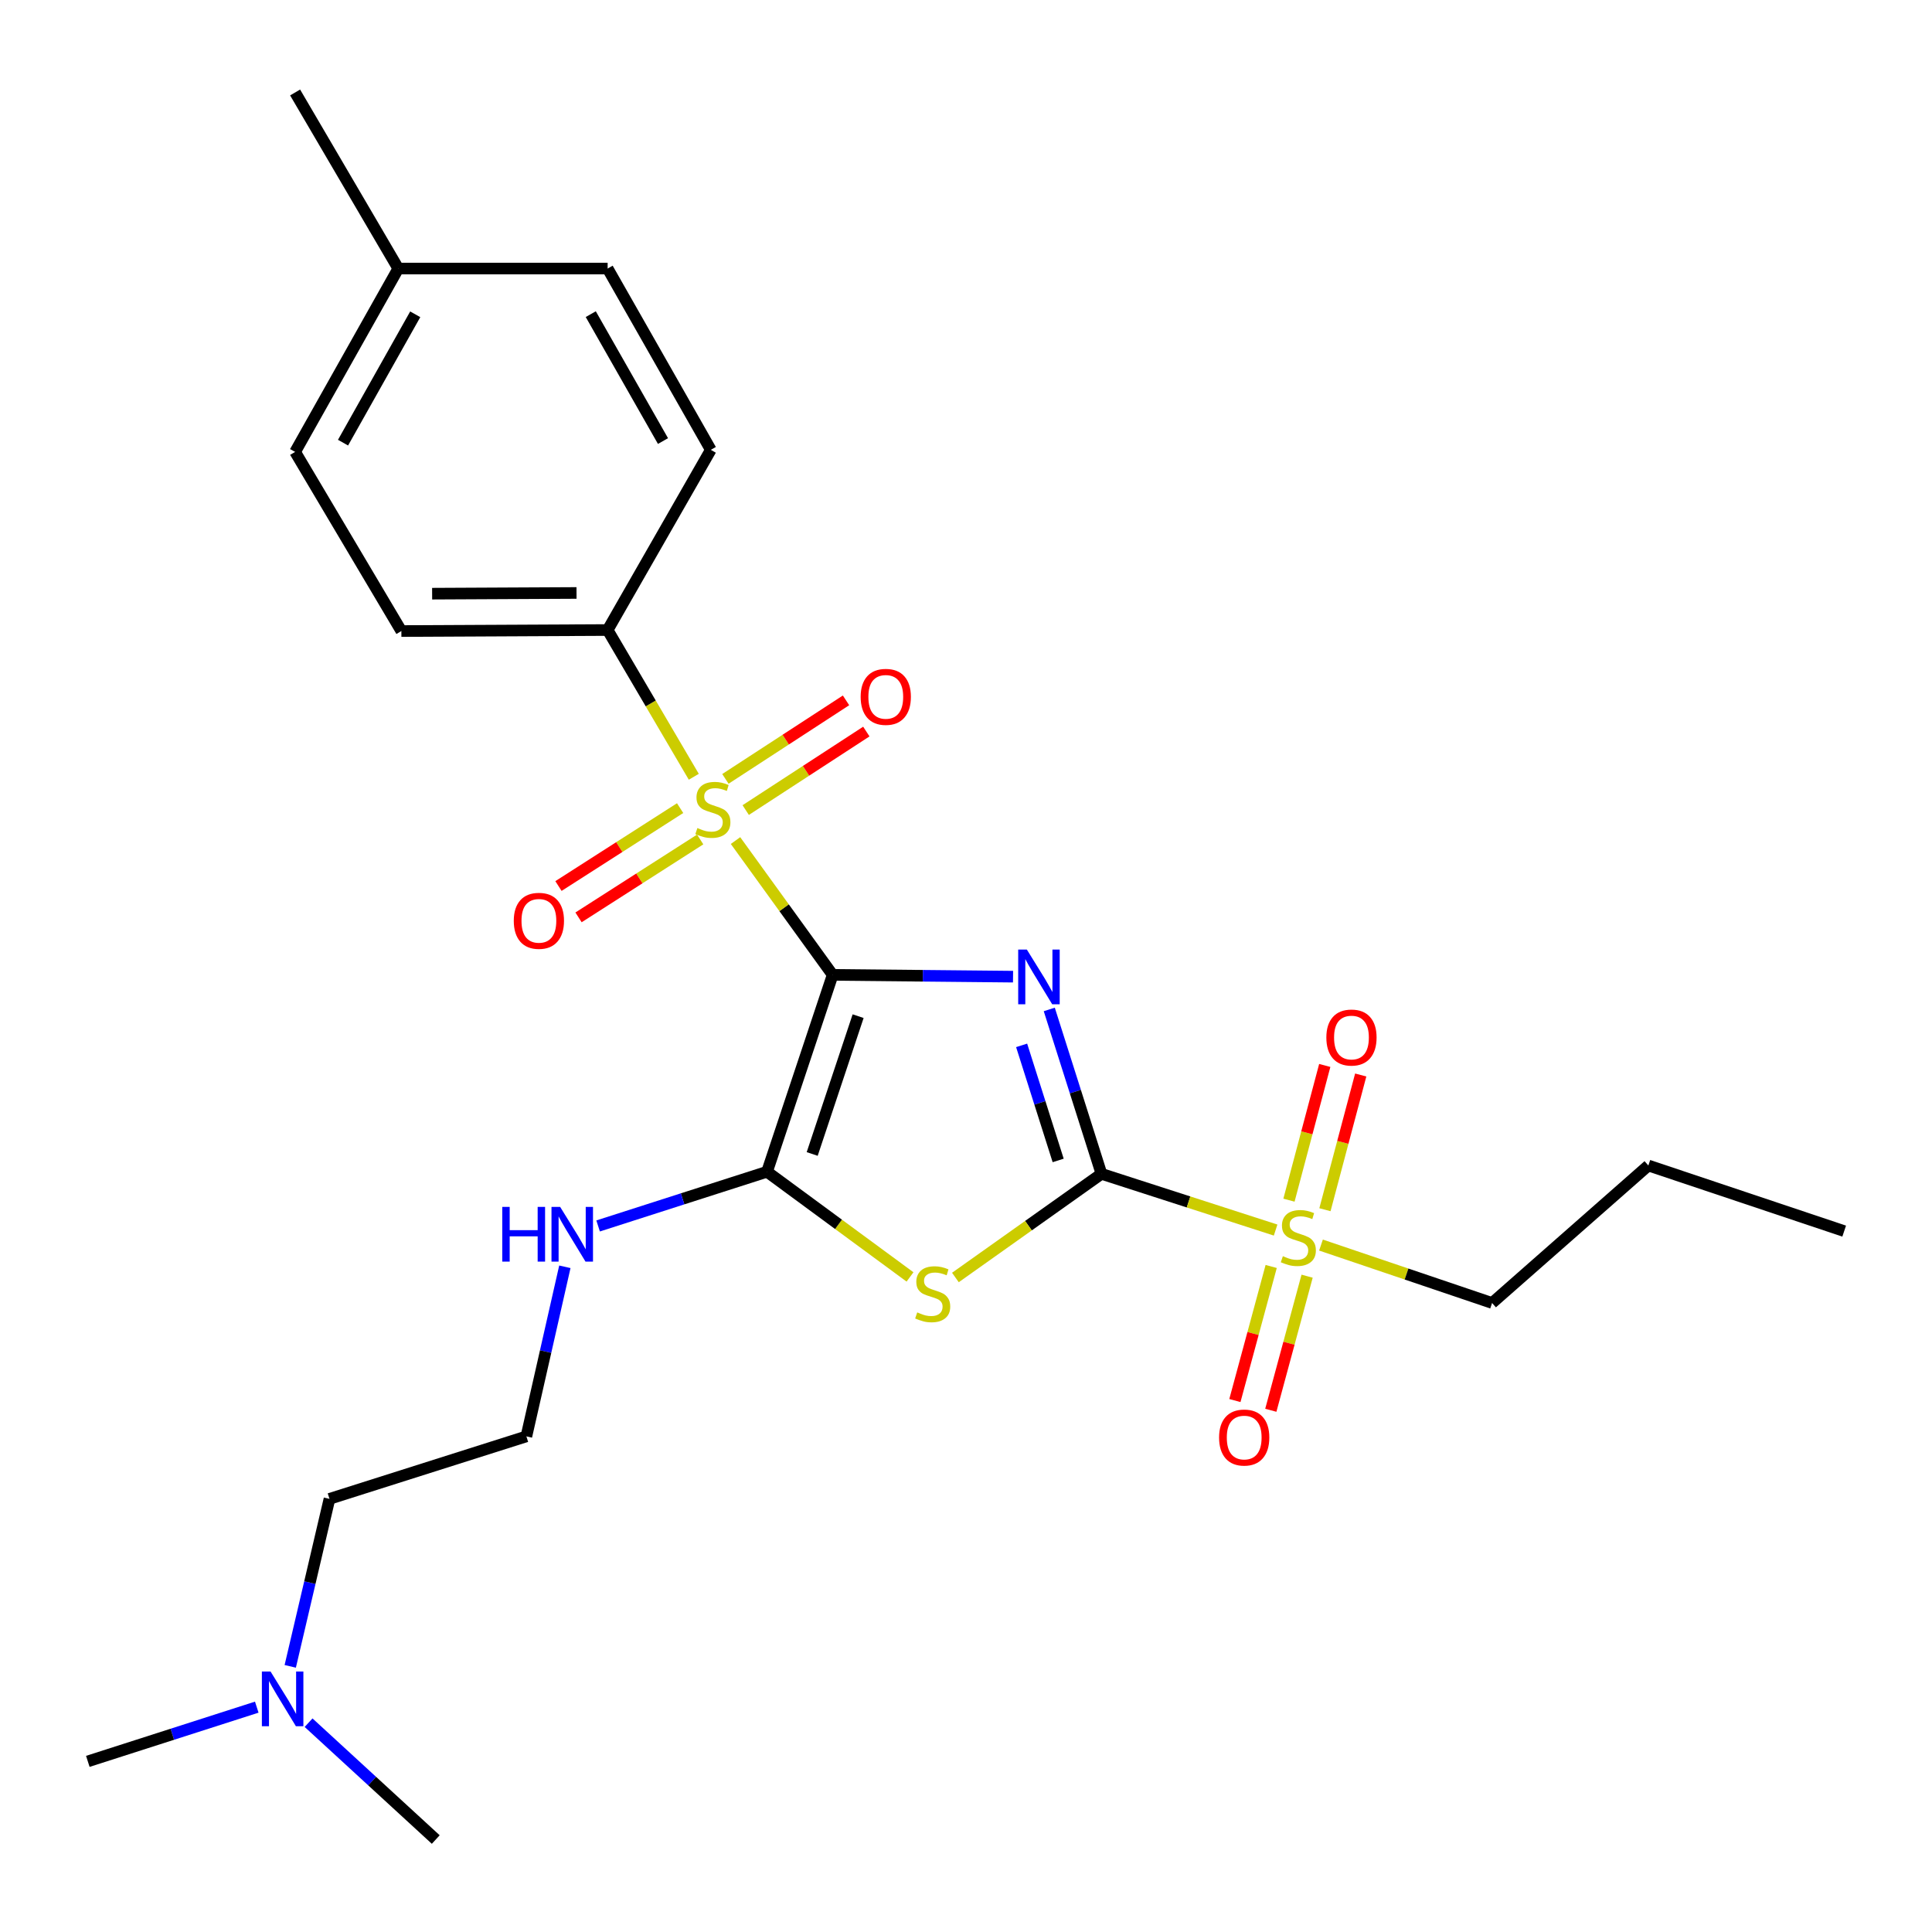 <?xml version='1.0' encoding='iso-8859-1'?>
<svg version='1.1' baseProfile='full'
              xmlns='http://www.w3.org/2000/svg'
                      xmlns:rdkit='http://www.rdkit.org/xml'
                      xmlns:xlink='http://www.w3.org/1999/xlink'
                  xml:space='preserve'
width='1000px' height='1000px' viewBox='0 0 1000 1000'>
<!-- END OF HEADER -->
<rect style='opacity:1.0;fill:#FFFFFF;stroke:none' width='1000' height='1000' x='0' y='0'> </rect>
<path class='bond-0' d='M 430.983,504.591 L 477.665,505.054' style='fill:none;fill-rule:evenodd;stroke:#000000;stroke-width:6px;stroke-linecap:butt;stroke-linejoin:miter;stroke-opacity:1' />
<path class='bond-0' d='M 477.665,505.054 L 524.347,505.518' style='fill:none;fill-rule:evenodd;stroke:#0000FF;stroke-width:6px;stroke-linecap:butt;stroke-linejoin:miter;stroke-opacity:1' />
<path class='bond-2' d='M 430.983,504.591 L 405.842,469.834' style='fill:none;fill-rule:evenodd;stroke:#000000;stroke-width:6px;stroke-linecap:butt;stroke-linejoin:miter;stroke-opacity:1' />
<path class='bond-2' d='M 405.842,469.834 L 380.701,435.078' style='fill:none;fill-rule:evenodd;stroke:#CCCC00;stroke-width:6px;stroke-linecap:butt;stroke-linejoin:miter;stroke-opacity:1' />
<path class='bond-4' d='M 430.983,504.591 L 397.015,606.495' style='fill:none;fill-rule:evenodd;stroke:#000000;stroke-width:6px;stroke-linecap:butt;stroke-linejoin:miter;stroke-opacity:1' />
<path class='bond-4' d='M 444.163,525.968 L 420.385,597.301' style='fill:none;fill-rule:evenodd;stroke:#000000;stroke-width:6px;stroke-linecap:butt;stroke-linejoin:miter;stroke-opacity:1' />
<path class='bond-1' d='M 543.101,522.484 L 556.61,565.03' style='fill:none;fill-rule:evenodd;stroke:#0000FF;stroke-width:6px;stroke-linecap:butt;stroke-linejoin:miter;stroke-opacity:1' />
<path class='bond-1' d='M 556.61,565.03 L 570.119,607.576' style='fill:none;fill-rule:evenodd;stroke:#000000;stroke-width:6px;stroke-linecap:butt;stroke-linejoin:miter;stroke-opacity:1' />
<path class='bond-1' d='M 528.794,541.078 L 538.25,570.86' style='fill:none;fill-rule:evenodd;stroke:#0000FF;stroke-width:6px;stroke-linecap:butt;stroke-linejoin:miter;stroke-opacity:1' />
<path class='bond-1' d='M 538.25,570.86 L 547.706,600.642' style='fill:none;fill-rule:evenodd;stroke:#000000;stroke-width:6px;stroke-linecap:butt;stroke-linejoin:miter;stroke-opacity:1' />
<path class='bond-5' d='M 570.119,607.576 L 615.188,622.127' style='fill:none;fill-rule:evenodd;stroke:#000000;stroke-width:6px;stroke-linecap:butt;stroke-linejoin:miter;stroke-opacity:1' />
<path class='bond-5' d='M 615.188,622.127 L 660.256,636.678' style='fill:none;fill-rule:evenodd;stroke:#CCCC00;stroke-width:6px;stroke-linecap:butt;stroke-linejoin:miter;stroke-opacity:1' />
<path class='bond-26' d='M 570.119,607.576 L 532.318,634.403' style='fill:none;fill-rule:evenodd;stroke:#000000;stroke-width:6px;stroke-linecap:butt;stroke-linejoin:miter;stroke-opacity:1' />
<path class='bond-26' d='M 532.318,634.403 L 494.517,661.229' style='fill:none;fill-rule:evenodd;stroke:#CCCC00;stroke-width:6px;stroke-linecap:butt;stroke-linejoin:miter;stroke-opacity:1' />
<path class='bond-6' d='M 359.107,402.059 L 336.81,364.081' style='fill:none;fill-rule:evenodd;stroke:#CCCC00;stroke-width:6px;stroke-linecap:butt;stroke-linejoin:miter;stroke-opacity:1' />
<path class='bond-6' d='M 336.81,364.081 L 314.513,326.103' style='fill:none;fill-rule:evenodd;stroke:#000000;stroke-width:6px;stroke-linecap:butt;stroke-linejoin:miter;stroke-opacity:1' />
<path class='bond-7' d='M 352.028,418.283 L 320.544,438.445' style='fill:none;fill-rule:evenodd;stroke:#CCCC00;stroke-width:6px;stroke-linecap:butt;stroke-linejoin:miter;stroke-opacity:1' />
<path class='bond-7' d='M 320.544,438.445 L 289.059,458.606' style='fill:none;fill-rule:evenodd;stroke:#FF0000;stroke-width:6px;stroke-linecap:butt;stroke-linejoin:miter;stroke-opacity:1' />
<path class='bond-7' d='M 362.417,434.506 L 330.932,454.667' style='fill:none;fill-rule:evenodd;stroke:#CCCC00;stroke-width:6px;stroke-linecap:butt;stroke-linejoin:miter;stroke-opacity:1' />
<path class='bond-7' d='M 330.932,454.667 L 299.447,474.829' style='fill:none;fill-rule:evenodd;stroke:#FF0000;stroke-width:6px;stroke-linecap:butt;stroke-linejoin:miter;stroke-opacity:1' />
<path class='bond-8' d='M 385.98,419.292 L 417.196,398.971' style='fill:none;fill-rule:evenodd;stroke:#CCCC00;stroke-width:6px;stroke-linecap:butt;stroke-linejoin:miter;stroke-opacity:1' />
<path class='bond-8' d='M 417.196,398.971 L 448.412,378.651' style='fill:none;fill-rule:evenodd;stroke:#FF0000;stroke-width:6px;stroke-linecap:butt;stroke-linejoin:miter;stroke-opacity:1' />
<path class='bond-8' d='M 375.471,403.147 L 406.687,382.827' style='fill:none;fill-rule:evenodd;stroke:#CCCC00;stroke-width:6px;stroke-linecap:butt;stroke-linejoin:miter;stroke-opacity:1' />
<path class='bond-8' d='M 406.687,382.827 L 437.902,362.507' style='fill:none;fill-rule:evenodd;stroke:#FF0000;stroke-width:6px;stroke-linecap:butt;stroke-linejoin:miter;stroke-opacity:1' />
<path class='bond-3' d='M 471.018,660.936 L 434.016,633.716' style='fill:none;fill-rule:evenodd;stroke:#CCCC00;stroke-width:6px;stroke-linecap:butt;stroke-linejoin:miter;stroke-opacity:1' />
<path class='bond-3' d='M 434.016,633.716 L 397.015,606.495' style='fill:none;fill-rule:evenodd;stroke:#000000;stroke-width:6px;stroke-linecap:butt;stroke-linejoin:miter;stroke-opacity:1' />
<path class='bond-11' d='M 397.015,606.495 L 353.297,620.524' style='fill:none;fill-rule:evenodd;stroke:#000000;stroke-width:6px;stroke-linecap:butt;stroke-linejoin:miter;stroke-opacity:1' />
<path class='bond-11' d='M 353.297,620.524 L 309.579,634.552' style='fill:none;fill-rule:evenodd;stroke:#0000FF;stroke-width:6px;stroke-linecap:butt;stroke-linejoin:miter;stroke-opacity:1' />
<path class='bond-9' d='M 657.962,655.519 L 648.57,690.22' style='fill:none;fill-rule:evenodd;stroke:#CCCC00;stroke-width:6px;stroke-linecap:butt;stroke-linejoin:miter;stroke-opacity:1' />
<path class='bond-9' d='M 648.57,690.22 L 639.177,724.921' style='fill:none;fill-rule:evenodd;stroke:#FF0000;stroke-width:6px;stroke-linecap:butt;stroke-linejoin:miter;stroke-opacity:1' />
<path class='bond-9' d='M 676.557,660.552 L 667.164,695.253' style='fill:none;fill-rule:evenodd;stroke:#CCCC00;stroke-width:6px;stroke-linecap:butt;stroke-linejoin:miter;stroke-opacity:1' />
<path class='bond-9' d='M 667.164,695.253 L 657.771,729.954' style='fill:none;fill-rule:evenodd;stroke:#FF0000;stroke-width:6px;stroke-linecap:butt;stroke-linejoin:miter;stroke-opacity:1' />
<path class='bond-10' d='M 685.784,626.149 L 695.047,591.285' style='fill:none;fill-rule:evenodd;stroke:#CCCC00;stroke-width:6px;stroke-linecap:butt;stroke-linejoin:miter;stroke-opacity:1' />
<path class='bond-10' d='M 695.047,591.285 L 704.309,556.42' style='fill:none;fill-rule:evenodd;stroke:#FF0000;stroke-width:6px;stroke-linecap:butt;stroke-linejoin:miter;stroke-opacity:1' />
<path class='bond-10' d='M 667.167,621.203 L 676.429,586.338' style='fill:none;fill-rule:evenodd;stroke:#CCCC00;stroke-width:6px;stroke-linecap:butt;stroke-linejoin:miter;stroke-opacity:1' />
<path class='bond-10' d='M 676.429,586.338 L 685.691,551.474' style='fill:none;fill-rule:evenodd;stroke:#FF0000;stroke-width:6px;stroke-linecap:butt;stroke-linejoin:miter;stroke-opacity:1' />
<path class='bond-14' d='M 683.74,644.445 L 728.021,659.438' style='fill:none;fill-rule:evenodd;stroke:#CCCC00;stroke-width:6px;stroke-linecap:butt;stroke-linejoin:miter;stroke-opacity:1' />
<path class='bond-14' d='M 728.021,659.438 L 772.301,674.432' style='fill:none;fill-rule:evenodd;stroke:#000000;stroke-width:6px;stroke-linecap:butt;stroke-linejoin:miter;stroke-opacity:1' />
<path class='bond-12' d='M 314.513,326.103 L 207.75,326.628' style='fill:none;fill-rule:evenodd;stroke:#000000;stroke-width:6px;stroke-linecap:butt;stroke-linejoin:miter;stroke-opacity:1' />
<path class='bond-12' d='M 298.404,306.919 L 223.67,307.286' style='fill:none;fill-rule:evenodd;stroke:#000000;stroke-width:6px;stroke-linecap:butt;stroke-linejoin:miter;stroke-opacity:1' />
<path class='bond-13' d='M 314.513,326.103 L 367.916,232.836' style='fill:none;fill-rule:evenodd;stroke:#000000;stroke-width:6px;stroke-linecap:butt;stroke-linejoin:miter;stroke-opacity:1' />
<path class='bond-19' d='M 292.37,655.69 L 282.412,699.58' style='fill:none;fill-rule:evenodd;stroke:#0000FF;stroke-width:6px;stroke-linecap:butt;stroke-linejoin:miter;stroke-opacity:1' />
<path class='bond-19' d='M 282.412,699.58 L 272.454,743.47' style='fill:none;fill-rule:evenodd;stroke:#000000;stroke-width:6px;stroke-linecap:butt;stroke-linejoin:miter;stroke-opacity:1' />
<path class='bond-17' d='M 207.75,326.628 L 152.753,233.906' style='fill:none;fill-rule:evenodd;stroke:#000000;stroke-width:6px;stroke-linecap:butt;stroke-linejoin:miter;stroke-opacity:1' />
<path class='bond-16' d='M 367.916,232.836 L 314.513,139.001' style='fill:none;fill-rule:evenodd;stroke:#000000;stroke-width:6px;stroke-linecap:butt;stroke-linejoin:miter;stroke-opacity:1' />
<path class='bond-16' d='M 343.164,228.289 L 305.781,162.604' style='fill:none;fill-rule:evenodd;stroke:#000000;stroke-width:6px;stroke-linecap:butt;stroke-linejoin:miter;stroke-opacity:1' />
<path class='bond-24' d='M 772.301,674.432 L 853.187,603.263' style='fill:none;fill-rule:evenodd;stroke:#000000;stroke-width:6px;stroke-linecap:butt;stroke-linejoin:miter;stroke-opacity:1' />
<path class='bond-15' d='M 150.229,862.503 L 160.384,819.157' style='fill:none;fill-rule:evenodd;stroke:#0000FF;stroke-width:6px;stroke-linecap:butt;stroke-linejoin:miter;stroke-opacity:1' />
<path class='bond-15' d='M 160.384,819.157 L 170.539,775.812' style='fill:none;fill-rule:evenodd;stroke:#000000;stroke-width:6px;stroke-linecap:butt;stroke-linejoin:miter;stroke-opacity:1' />
<path class='bond-21' d='M 132.901,883.618 L 89.178,897.651' style='fill:none;fill-rule:evenodd;stroke:#0000FF;stroke-width:6px;stroke-linecap:butt;stroke-linejoin:miter;stroke-opacity:1' />
<path class='bond-21' d='M 89.178,897.651 L 45.455,911.684' style='fill:none;fill-rule:evenodd;stroke:#000000;stroke-width:6px;stroke-linecap:butt;stroke-linejoin:miter;stroke-opacity:1' />
<path class='bond-22' d='M 159.719,891.66 L 192.633,921.899' style='fill:none;fill-rule:evenodd;stroke:#0000FF;stroke-width:6px;stroke-linecap:butt;stroke-linejoin:miter;stroke-opacity:1' />
<path class='bond-22' d='M 192.633,921.899 L 225.548,952.138' style='fill:none;fill-rule:evenodd;stroke:#000000;stroke-width:6px;stroke-linecap:butt;stroke-linejoin:miter;stroke-opacity:1' />
<path class='bond-18' d='M 314.513,139.001 L 206.145,139.001' style='fill:none;fill-rule:evenodd;stroke:#000000;stroke-width:6px;stroke-linecap:butt;stroke-linejoin:miter;stroke-opacity:1' />
<path class='bond-27' d='M 152.753,233.906 L 206.145,139.001' style='fill:none;fill-rule:evenodd;stroke:#000000;stroke-width:6px;stroke-linecap:butt;stroke-linejoin:miter;stroke-opacity:1' />
<path class='bond-27' d='M 177.551,229.115 L 214.925,162.682' style='fill:none;fill-rule:evenodd;stroke:#000000;stroke-width:6px;stroke-linecap:butt;stroke-linejoin:miter;stroke-opacity:1' />
<path class='bond-23' d='M 206.145,139.001 L 152.753,47.862' style='fill:none;fill-rule:evenodd;stroke:#000000;stroke-width:6px;stroke-linecap:butt;stroke-linejoin:miter;stroke-opacity:1' />
<path class='bond-20' d='M 272.454,743.47 L 170.539,775.812' style='fill:none;fill-rule:evenodd;stroke:#000000;stroke-width:6px;stroke-linecap:butt;stroke-linejoin:miter;stroke-opacity:1' />
<path class='bond-25' d='M 853.187,603.263 L 954.545,637.221' style='fill:none;fill-rule:evenodd;stroke:#000000;stroke-width:6px;stroke-linecap:butt;stroke-linejoin:miter;stroke-opacity:1' />
<path  class='atom-1' d='M 531.497 491.491
L 540.777 506.491
Q 541.697 507.971, 543.177 510.651
Q 544.657 513.331, 544.737 513.491
L 544.737 491.491
L 548.497 491.491
L 548.497 519.811
L 544.617 519.811
L 534.657 503.411
Q 533.497 501.491, 532.257 499.291
Q 531.057 497.091, 530.697 496.411
L 530.697 519.811
L 527.017 519.811
L 527.017 491.491
L 531.497 491.491
' fill='#0000FF'/>
<path  class='atom-3' d='M 360.976 428.588
Q 361.296 428.708, 362.616 429.268
Q 363.936 429.828, 365.376 430.188
Q 366.856 430.508, 368.296 430.508
Q 370.976 430.508, 372.536 429.228
Q 374.096 427.908, 374.096 425.628
Q 374.096 424.068, 373.296 423.108
Q 372.536 422.148, 371.336 421.628
Q 370.136 421.108, 368.136 420.508
Q 365.616 419.748, 364.096 419.028
Q 362.616 418.308, 361.536 416.788
Q 360.496 415.268, 360.496 412.708
Q 360.496 409.148, 362.896 406.948
Q 365.336 404.748, 370.136 404.748
Q 373.416 404.748, 377.136 406.308
L 376.216 409.388
Q 372.816 407.988, 370.256 407.988
Q 367.496 407.988, 365.976 409.148
Q 364.456 410.268, 364.496 412.228
Q 364.496 413.748, 365.256 414.668
Q 366.056 415.588, 367.176 416.108
Q 368.336 416.628, 370.256 417.228
Q 372.816 418.028, 374.336 418.828
Q 375.856 419.628, 376.936 421.268
Q 378.056 422.868, 378.056 425.628
Q 378.056 429.548, 375.416 431.668
Q 372.816 433.748, 368.456 433.748
Q 365.936 433.748, 364.016 433.188
Q 362.136 432.668, 359.896 431.748
L 360.976 428.588
' fill='#CCCC00'/>
<path  class='atom-4' d='M 474.759 679.293
Q 475.079 679.413, 476.399 679.973
Q 477.719 680.533, 479.159 680.893
Q 480.639 681.213, 482.079 681.213
Q 484.759 681.213, 486.319 679.933
Q 487.879 678.613, 487.879 676.333
Q 487.879 674.773, 487.079 673.813
Q 486.319 672.853, 485.119 672.333
Q 483.919 671.813, 481.919 671.213
Q 479.399 670.453, 477.879 669.733
Q 476.399 669.013, 475.319 667.493
Q 474.279 665.973, 474.279 663.413
Q 474.279 659.853, 476.679 657.653
Q 479.119 655.453, 483.919 655.453
Q 487.199 655.453, 490.919 657.013
L 489.999 660.093
Q 486.599 658.693, 484.039 658.693
Q 481.279 658.693, 479.759 659.853
Q 478.239 660.973, 478.279 662.933
Q 478.279 664.453, 479.039 665.373
Q 479.839 666.293, 480.959 666.813
Q 482.119 667.333, 484.039 667.933
Q 486.599 668.733, 488.119 669.533
Q 489.639 670.333, 490.719 671.973
Q 491.839 673.573, 491.839 676.333
Q 491.839 680.253, 489.199 682.373
Q 486.599 684.453, 482.239 684.453
Q 479.719 684.453, 477.799 683.893
Q 475.919 683.373, 473.679 682.453
L 474.759 679.293
' fill='#CCCC00'/>
<path  class='atom-6' d='M 664.013 650.194
Q 664.333 650.314, 665.653 650.874
Q 666.973 651.434, 668.413 651.794
Q 669.893 652.114, 671.333 652.114
Q 674.013 652.114, 675.573 650.834
Q 677.133 649.514, 677.133 647.234
Q 677.133 645.674, 676.333 644.714
Q 675.573 643.754, 674.373 643.234
Q 673.173 642.714, 671.173 642.114
Q 668.653 641.354, 667.133 640.634
Q 665.653 639.914, 664.573 638.394
Q 663.533 636.874, 663.533 634.314
Q 663.533 630.754, 665.933 628.554
Q 668.373 626.354, 673.173 626.354
Q 676.453 626.354, 680.173 627.914
L 679.253 630.994
Q 675.853 629.594, 673.293 629.594
Q 670.533 629.594, 669.013 630.754
Q 667.493 631.874, 667.533 633.834
Q 667.533 635.354, 668.293 636.274
Q 669.093 637.194, 670.213 637.714
Q 671.373 638.234, 673.293 638.834
Q 675.853 639.634, 677.373 640.434
Q 678.893 641.234, 679.973 642.874
Q 681.093 644.474, 681.093 647.234
Q 681.093 651.154, 678.453 653.274
Q 675.853 655.354, 671.493 655.354
Q 668.973 655.354, 667.053 654.794
Q 665.173 654.274, 662.933 653.354
L 664.013 650.194
' fill='#CCCC00'/>
<path  class='atom-8' d='M 265.929 476.611
Q 265.929 469.811, 269.289 466.011
Q 272.649 462.211, 278.929 462.211
Q 285.209 462.211, 288.569 466.011
Q 291.929 469.811, 291.929 476.611
Q 291.929 483.491, 288.529 487.411
Q 285.129 491.291, 278.929 491.291
Q 272.689 491.291, 269.289 487.411
Q 265.929 483.531, 265.929 476.611
M 278.929 488.091
Q 283.249 488.091, 285.569 485.211
Q 287.929 482.291, 287.929 476.611
Q 287.929 471.051, 285.569 468.251
Q 283.249 465.411, 278.929 465.411
Q 274.609 465.411, 272.249 468.211
Q 269.929 471.011, 269.929 476.611
Q 269.929 482.331, 272.249 485.211
Q 274.609 488.091, 278.929 488.091
' fill='#FF0000'/>
<path  class='atom-9' d='M 445.476 360.687
Q 445.476 353.887, 448.836 350.087
Q 452.196 346.287, 458.476 346.287
Q 464.756 346.287, 468.116 350.087
Q 471.476 353.887, 471.476 360.687
Q 471.476 367.567, 468.076 371.487
Q 464.676 375.367, 458.476 375.367
Q 452.236 375.367, 448.836 371.487
Q 445.476 367.607, 445.476 360.687
M 458.476 372.167
Q 462.796 372.167, 465.116 369.287
Q 467.476 366.367, 467.476 360.687
Q 467.476 355.127, 465.116 352.327
Q 462.796 349.487, 458.476 349.487
Q 454.156 349.487, 451.796 352.287
Q 449.476 355.087, 449.476 360.687
Q 449.476 366.407, 451.796 369.287
Q 454.156 372.167, 458.476 372.167
' fill='#FF0000'/>
<path  class='atom-10' d='M 630.995 744.064
Q 630.995 737.264, 634.355 733.464
Q 637.715 729.664, 643.995 729.664
Q 650.275 729.664, 653.635 733.464
Q 656.995 737.264, 656.995 744.064
Q 656.995 750.944, 653.595 754.864
Q 650.195 758.744, 643.995 758.744
Q 637.755 758.744, 634.355 754.864
Q 630.995 750.984, 630.995 744.064
M 643.995 755.544
Q 648.315 755.544, 650.635 752.664
Q 652.995 749.744, 652.995 744.064
Q 652.995 738.504, 650.635 735.704
Q 648.315 732.864, 643.995 732.864
Q 639.675 732.864, 637.315 735.664
Q 634.995 738.464, 634.995 744.064
Q 634.995 749.784, 637.315 752.664
Q 639.675 755.544, 643.995 755.544
' fill='#FF0000'/>
<path  class='atom-11' d='M 686.517 537.023
Q 686.517 530.223, 689.877 526.423
Q 693.237 522.623, 699.517 522.623
Q 705.797 522.623, 709.157 526.423
Q 712.517 530.223, 712.517 537.023
Q 712.517 543.903, 709.117 547.823
Q 705.717 551.703, 699.517 551.703
Q 693.277 551.703, 689.877 547.823
Q 686.517 543.943, 686.517 537.023
M 699.517 548.503
Q 703.837 548.503, 706.157 545.623
Q 708.517 542.703, 708.517 537.023
Q 708.517 531.463, 706.157 528.663
Q 703.837 525.823, 699.517 525.823
Q 695.197 525.823, 692.837 528.623
Q 690.517 531.423, 690.517 537.023
Q 690.517 542.743, 692.837 545.623
Q 695.197 548.503, 699.517 548.503
' fill='#FF0000'/>
<path  class='atom-12' d='M 259.971 624.688
L 263.811 624.688
L 263.811 636.728
L 278.291 636.728
L 278.291 624.688
L 282.131 624.688
L 282.131 653.008
L 278.291 653.008
L 278.291 639.928
L 263.811 639.928
L 263.811 653.008
L 259.971 653.008
L 259.971 624.688
' fill='#0000FF'/>
<path  class='atom-12' d='M 289.931 624.688
L 299.211 639.688
Q 300.131 641.168, 301.611 643.848
Q 303.091 646.528, 303.171 646.688
L 303.171 624.688
L 306.931 624.688
L 306.931 653.008
L 303.051 653.008
L 293.091 636.608
Q 291.931 634.688, 290.691 632.488
Q 289.491 630.288, 289.131 629.608
L 289.131 653.008
L 285.451 653.008
L 285.451 624.688
L 289.931 624.688
' fill='#0000FF'/>
<path  class='atom-16' d='M 140.029 865.161
L 149.309 880.161
Q 150.229 881.641, 151.709 884.321
Q 153.189 887.001, 153.269 887.161
L 153.269 865.161
L 157.029 865.161
L 157.029 893.481
L 153.149 893.481
L 143.189 877.081
Q 142.029 875.161, 140.789 872.961
Q 139.589 870.761, 139.229 870.081
L 139.229 893.481
L 135.549 893.481
L 135.549 865.161
L 140.029 865.161
' fill='#0000FF'/>
</svg>
